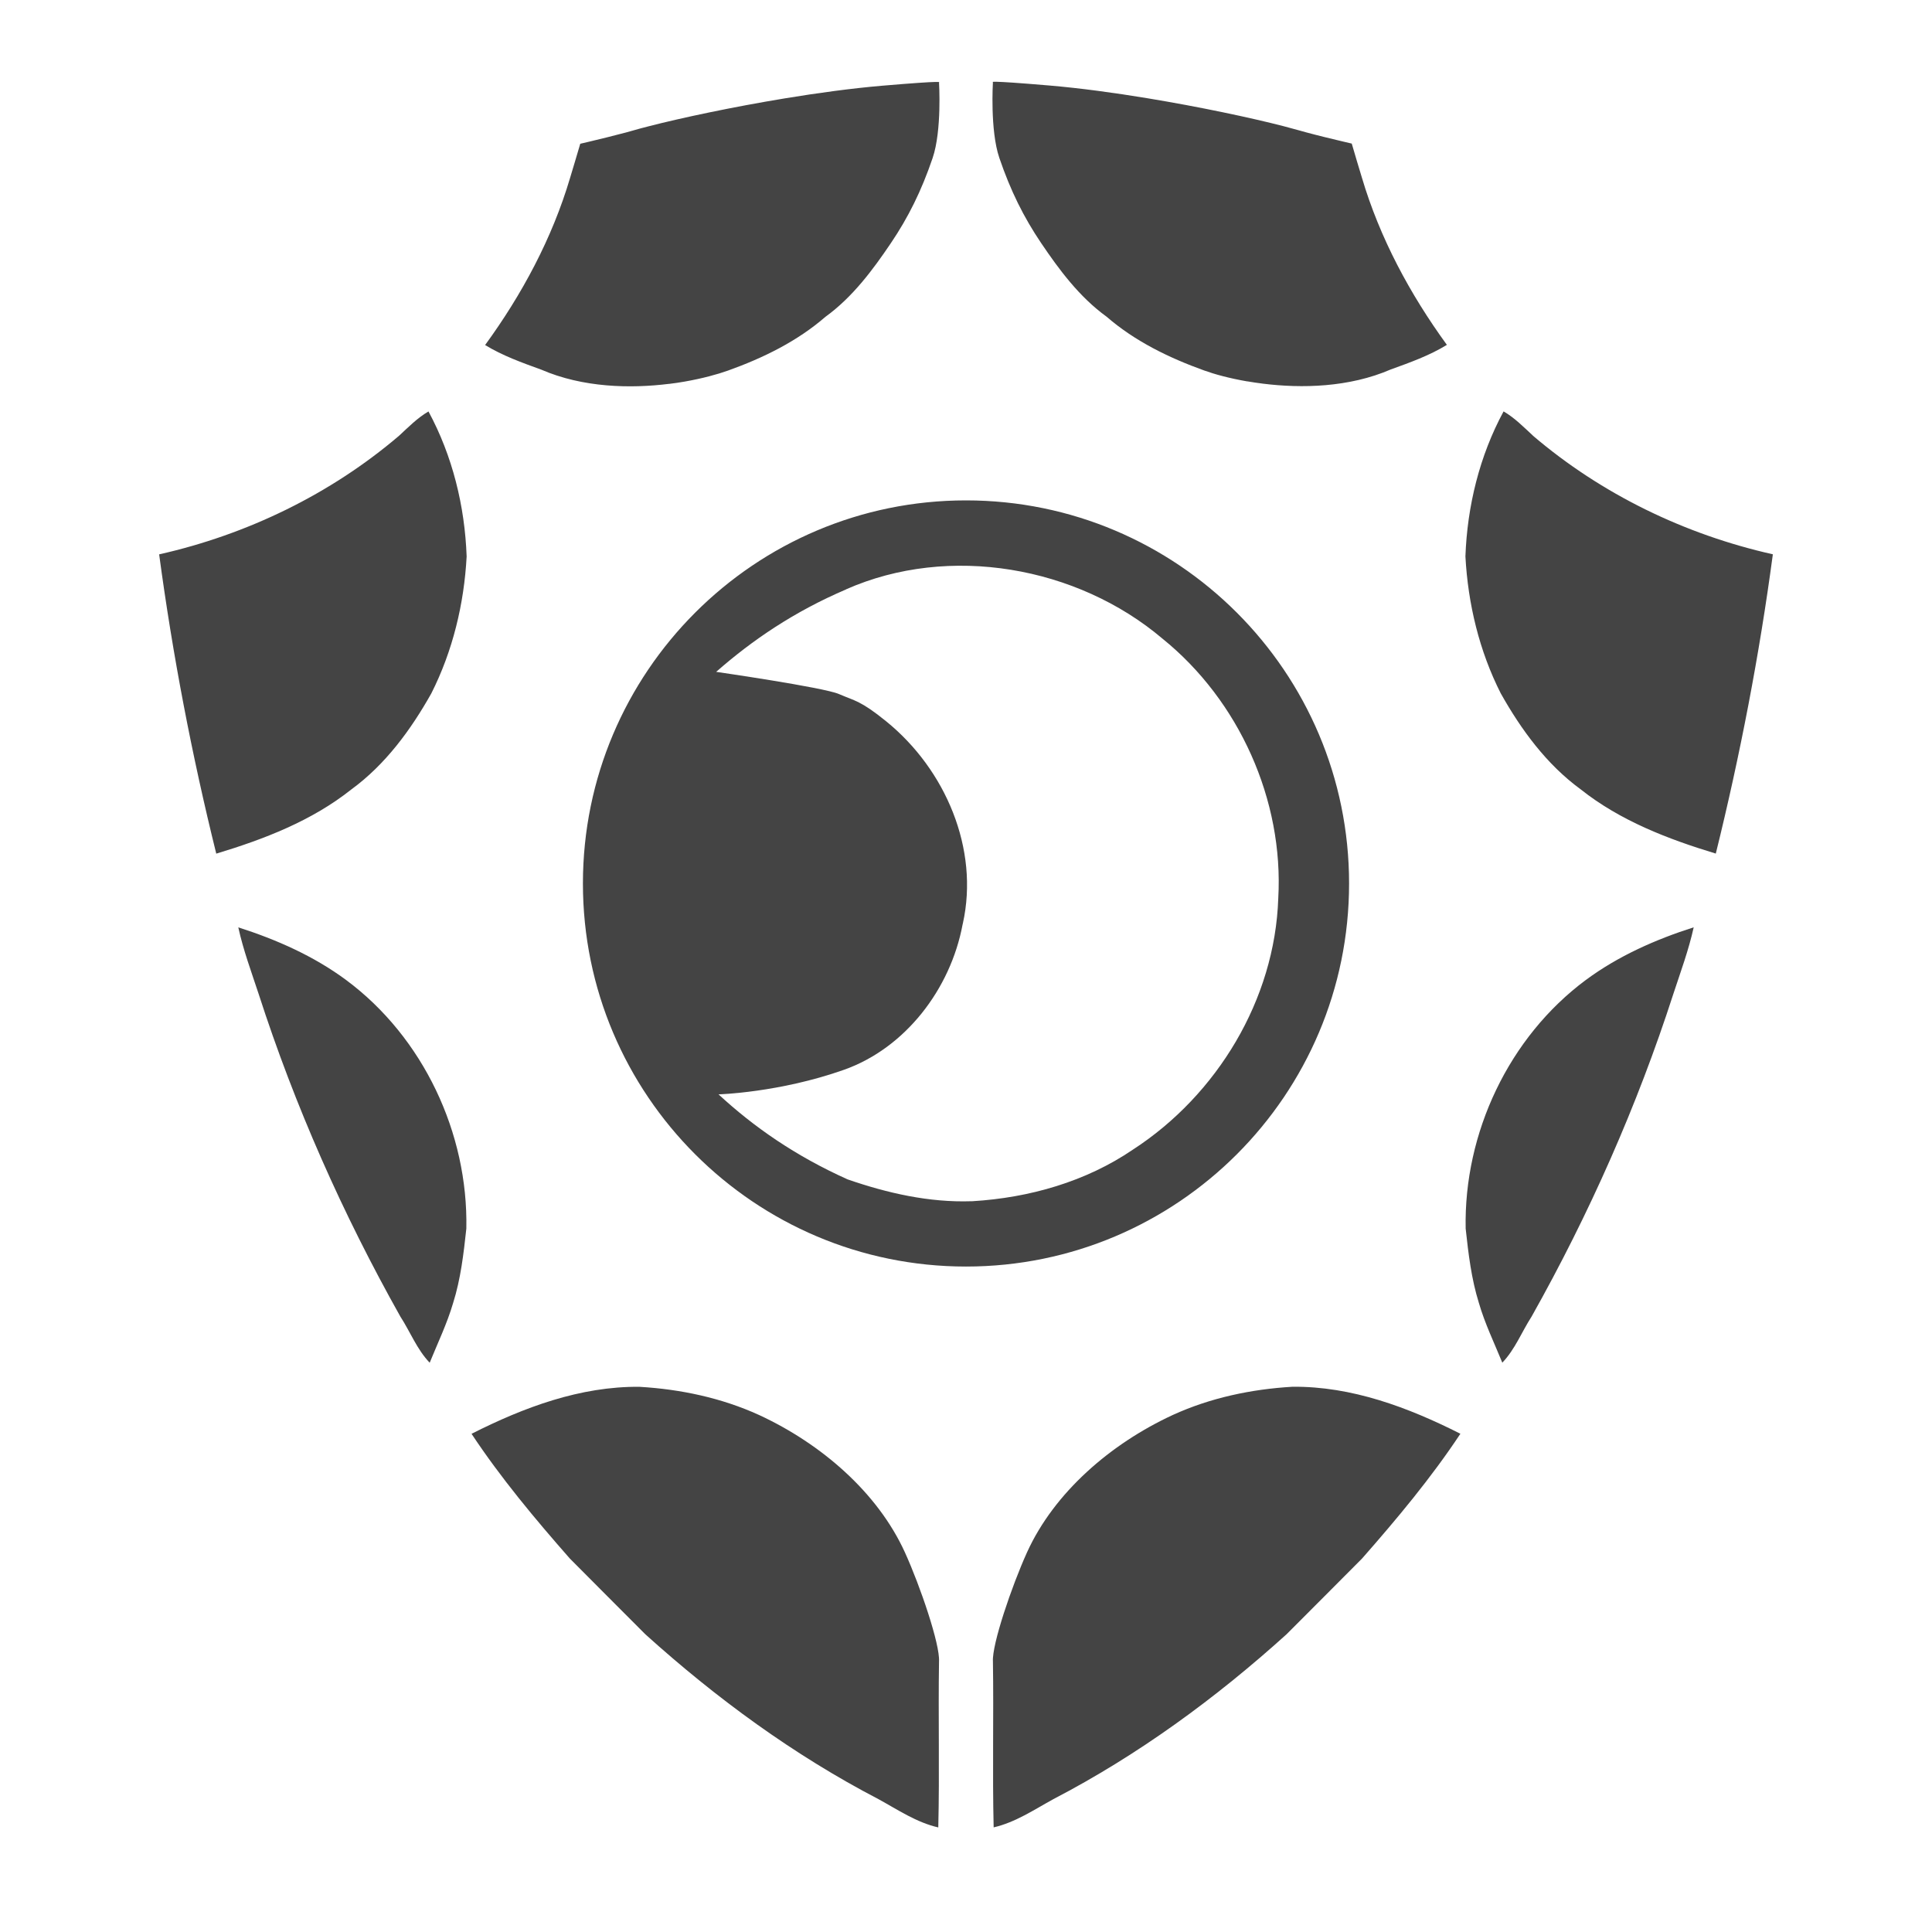 <!-- Generated by IcoMoon.io -->
<svg version="1.1" xmlns="http://www.w3.org/2000/svg" width="32" height="32" viewBox="0 0 32 32">
<path fill="#444" d="M16 8.288c3.502 0 6.345 2.843 6.345 6.345s-2.843 6.345-6.345 6.345c-3.502 0-6.345-2.843-6.345-6.345s2.843-6.345 6.345-6.345zM14.015 9.762c-0.861 0.368-1.553 0.839-2.153 1.366 0 0 1.779 0.257 2.032 0.367 0.27 0.117 0.358 0.107 0.786 0.454 0.981 0.797 1.542 2.112 1.268 3.346l-0.004 0.016c-0.201 1.076-0.953 2.050-1.965 2.408-1.070 0.379-2.078 0.407-2.078 0.407 0.582 0.538 1.271 1.019 2.137 1.408 0.658 0.228 1.353 0.386 2.054 0.362l0.013-0c0.946-0.057 1.882-0.325 2.66-0.855 1.394-0.904 2.351-2.486 2.407-4.16 0.093-1.628-0.649-3.279-1.919-4.304-1.412-1.196-3.531-1.571-5.239-0.816zM24.189 23.747c-0.485 0.732-1.050 1.408-1.629 2.067-0.415 0.42-0.835 0.836-1.251 1.255-1.172 1.059-2.458 2-3.861 2.73-0.32 0.175-0.629 0.385-0.99 0.468-0.022-0.916 0.002-1.833-0.012-2.749-0.017-0.281 0.311-1.247 0.565-1.807 0.451-0.992 1.385-1.799 2.415-2.275 0.622-0.284 1.3-0.427 1.981-0.467 0.98-0.010 1.918 0.342 2.781 0.778zM7.811 23.748c0.863-0.437 1.801-0.788 2.781-0.778 0.681 0.040 1.359 0.183 1.981 0.467 1.031 0.477 1.964 1.284 2.415 2.275 0.255 0.56 0.583 1.526 0.565 1.807-0.014 0.916 0.010 1.833-0.012 2.749-0.361-0.082-0.67-0.293-0.99-0.468-1.403-0.73-2.688-1.672-3.861-2.73-0.416-0.419-0.836-0.835-1.251-1.255-0.579-0.659-1.144-1.335-1.629-2.067zM11.079 6.358c-0.636 0.079-1.423 0.064-2.115-0.236-0.318-0.115-0.639-0.23-0.929-0.407 0.613-0.841 1.112-1.771 1.408-2.771 0.042-0.136 0.117-0.392 0.151-0.506 0.008-0.027 0.014-0.048 0.017-0.057 0 0 0.056-0.013 0.141-0.033 0.16-0.038 0.424-0.102 0.621-0.155 0.036-0.010 0.070-0.019 0.1-0.028 0.078-0.023 0.167-0.047 0.266-0.072 0.547-0.141 1.389-0.32 2.256-0.463 0.551-0.091 1.113-0.167 1.614-0.21 1.082-0.092 0.944-0.056 0.944-0.056s0.050 0.796-0.106 1.254c-0.186 0.546-0.404 0.984-0.692 1.41-0.296 0.438-0.632 0.893-1.084 1.22-0.469 0.407-1.035 0.683-1.616 0.891-0.171 0.061-0.418 0.129-0.713 0.181-0.084 0.015-0.173 0.028-0.264 0.039zM6.609 7.218c0.155-0.143 0.304-0.296 0.488-0.403 0.398 0.736 0.602 1.568 0.632 2.402-0.042 0.785-0.23 1.565-0.585 2.268-0.339 0.603-0.76 1.178-1.324 1.59-0.655 0.521-1.446 0.825-2.238 1.064-0.405-1.634-0.722-3.288-0.946-4.957 1.456-0.328 2.836-0.995 3.973-1.964zM3.947 15.36c0.632 0.202 1.25 0.475 1.786 0.872 1.276 0.947 2.023 2.535 1.991 4.118-0.045 0.414-0.093 0.833-0.219 1.232-0.1 0.341-0.255 0.662-0.388 0.989-0.211-0.22-0.322-0.512-0.486-0.765-0.954-1.698-1.748-3.488-2.347-5.343-0.12-0.365-0.255-0.727-0.337-1.103zM25.391 7.217c1.136 0.969 2.517 1.637 3.973 1.964-0.223 1.668-0.541 3.323-0.945 4.957-0.792-0.24-1.584-0.544-2.238-1.064-0.564-0.412-0.985-0.986-1.324-1.59-0.356-0.703-0.543-1.483-0.585-2.268 0.030-0.834 0.234-1.666 0.632-2.402 0.184 0.107 0.333 0.26 0.488 0.403zM28.053 15.359c-0.083 0.376-0.217 0.738-0.337 1.103-0.599 1.855-1.393 3.645-2.347 5.343-0.164 0.254-0.275 0.545-0.486 0.765-0.134-0.328-0.289-0.648-0.388-0.989-0.125-0.399-0.174-0.818-0.219-1.232-0.032-1.583 0.715-3.171 1.991-4.118 0.536-0.397 1.154-0.67 1.786-0.872zM20.657 6.317c-0.294-0.051-0.542-0.119-0.713-0.181-0.581-0.209-1.147-0.484-1.616-0.891-0.452-0.327-0.788-0.782-1.084-1.22-0.288-0.427-0.506-0.864-0.692-1.41-0.156-0.458-0.106-1.254-0.106-1.254s-0.138-0.036 0.944 0.056c0.502 0.043 1.063 0.119 1.614 0.21 0.867 0.143 1.709 0.322 2.256 0.463 0.099 0.026 0.188 0.050 0.266 0.072 0.031 0.009 0.064 0.018 0.1 0.028 0.198 0.054 0.462 0.117 0.622 0.155 0.085 0.020 0.141 0.033 0.141 0.033 0.003 0.010 0.009 0.030 0.017 0.057 0.033 0.114 0.109 0.37 0.151 0.506 0.296 1 0.796 1.93 1.408 2.771-0.29 0.178-0.611 0.292-0.929 0.407-0.692 0.3-1.478 0.315-2.115 0.236-0.091-0.011-0.179-0.025-0.264-0.039z"></path>
</svg>
